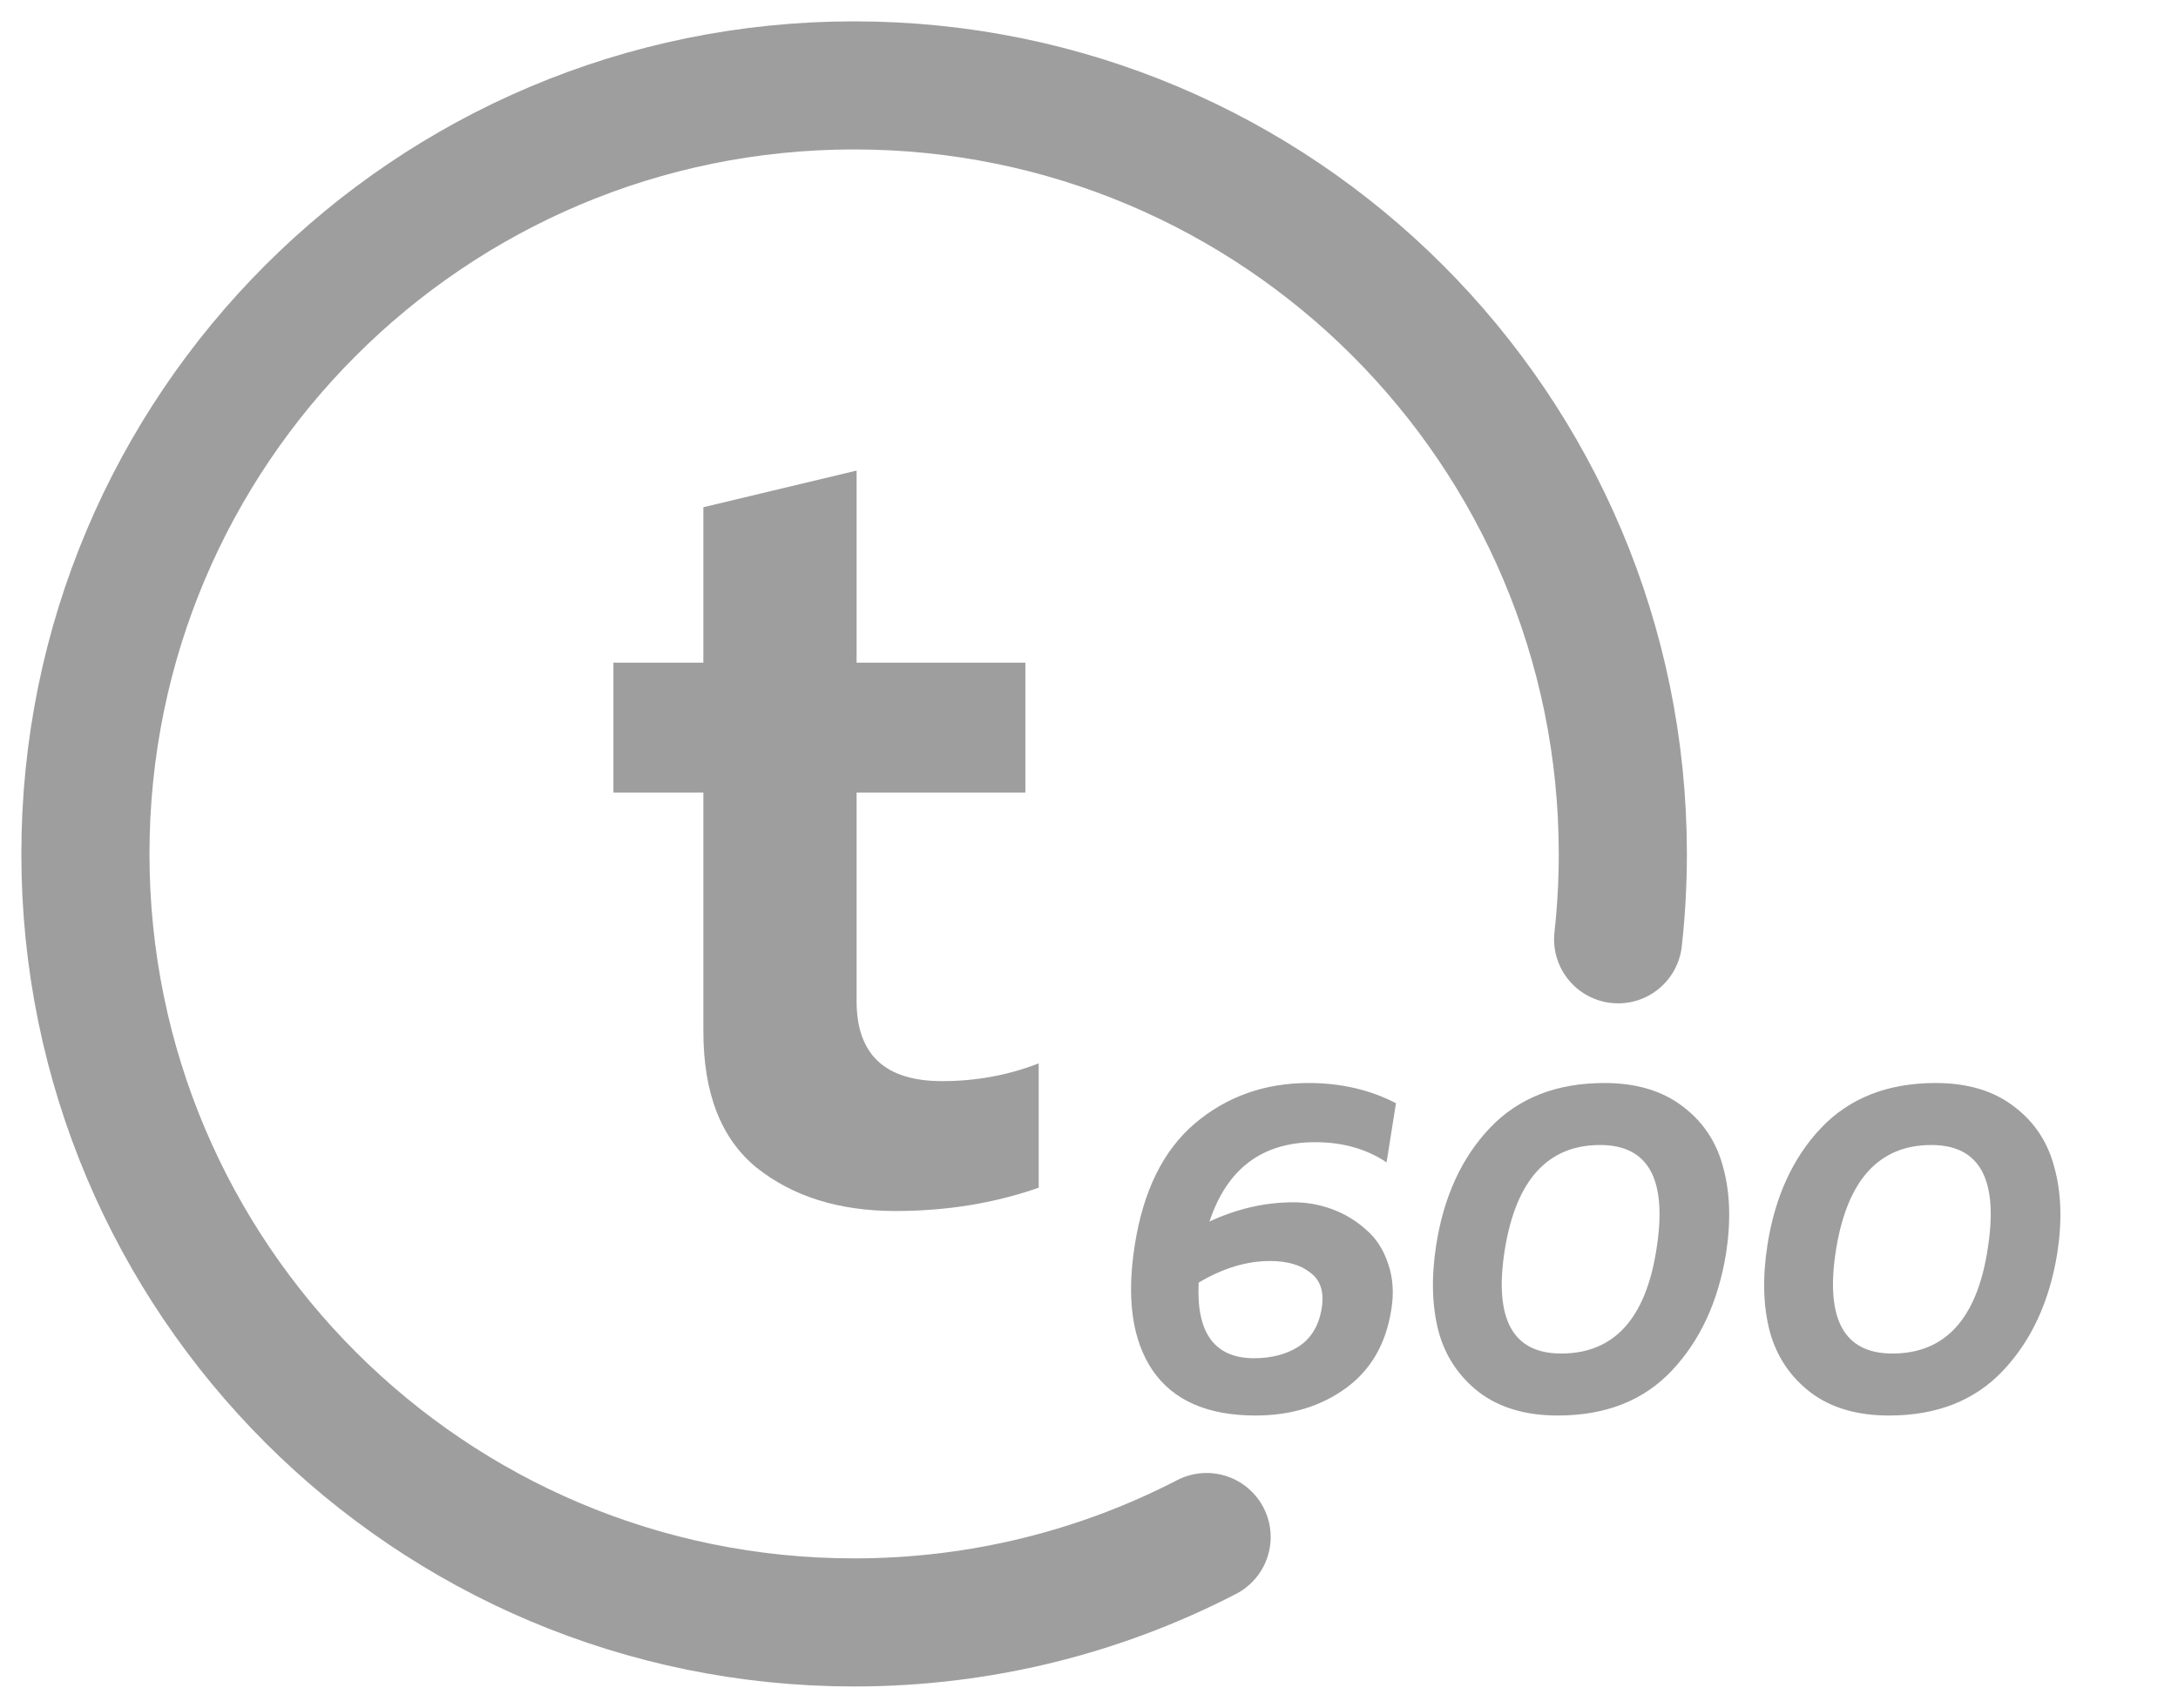 <svg width="51" height="40" viewBox="0 0 51 40" fill="none" xmlns="http://www.w3.org/2000/svg">
<path d="M16.47 11.88L20.058 11.022V15.52H24.01V18.562H20.058V23.45C20.058 24.698 20.725 25.322 22.06 25.322C22.857 25.322 23.611 25.183 24.322 24.906V27.818C23.282 28.182 22.164 28.364 20.968 28.364C19.651 28.364 18.567 28.026 17.718 27.35C16.886 26.674 16.47 25.608 16.47 24.152V18.562H14.364V15.52H16.47V11.88Z" fill="#9E9E9E"/>
<path d="M37.89 22C37.963 21.343 38 20.676 38 20C38 10.059 29.941 2 20 2C10.059 2 2 10.059 2 20C2 29.941 10.059 38 20 38C22.975 38 25.782 37.278 28.254 36" stroke="#9E9E9E" stroke-width="3" stroke-linecap="round"/>
<path d="M28.321 28.611C28.966 28.31 29.623 28.16 30.29 28.16C30.605 28.16 30.91 28.215 31.203 28.325C31.496 28.435 31.757 28.593 31.984 28.798C32.219 28.996 32.391 29.26 32.501 29.59C32.618 29.92 32.644 30.283 32.578 30.679C32.453 31.478 32.098 32.091 31.511 32.516C30.924 32.941 30.22 33.154 29.399 33.154C28.277 33.154 27.474 32.802 26.99 32.098C26.513 31.394 26.374 30.415 26.572 29.161C26.77 27.892 27.239 26.943 27.98 26.312C28.728 25.681 29.615 25.366 30.642 25.366C31.397 25.366 32.079 25.524 32.688 25.839L32.468 27.225C31.999 26.91 31.441 26.752 30.796 26.752C29.557 26.752 28.732 27.372 28.321 28.611ZM29.366 31.812C29.777 31.812 30.125 31.72 30.411 31.537C30.704 31.346 30.884 31.046 30.95 30.635C31.009 30.261 30.921 29.986 30.686 29.81C30.459 29.627 30.143 29.535 29.74 29.535C29.19 29.535 28.633 29.704 28.068 30.041C28.009 31.222 28.442 31.812 29.366 31.812ZM33.63 29.161C33.806 28.032 34.224 27.119 34.884 26.422C35.551 25.718 36.446 25.366 37.568 25.366C38.316 25.366 38.928 25.549 39.405 25.916C39.881 26.275 40.197 26.752 40.351 27.346C40.512 27.933 40.534 28.604 40.417 29.359C40.233 30.488 39.808 31.405 39.141 32.109C38.481 32.806 37.593 33.154 36.479 33.154C35.731 33.154 35.118 32.974 34.642 32.615C34.165 32.248 33.846 31.772 33.685 31.185C33.531 30.591 33.512 29.916 33.63 29.161ZM38.789 29.249C39.045 27.628 38.605 26.818 37.469 26.818C36.244 26.818 35.5 27.636 35.236 29.271C34.979 30.892 35.419 31.702 36.556 31.702C37.795 31.702 38.539 30.884 38.789 29.249ZM41.386 29.161C41.562 28.032 41.98 27.119 42.639 26.422C43.307 25.718 44.202 25.366 45.324 25.366C46.072 25.366 46.684 25.549 47.16 25.916C47.637 26.275 47.953 26.752 48.106 27.346C48.268 27.933 48.29 28.604 48.172 29.359C47.989 30.488 47.564 31.405 46.897 32.109C46.236 32.806 45.349 33.154 44.234 33.154C43.486 33.154 42.874 32.974 42.398 32.615C41.921 32.248 41.602 31.772 41.441 31.185C41.286 30.591 41.268 29.916 41.386 29.161ZM46.544 29.249C46.801 27.628 46.361 26.818 45.224 26.818C44 26.818 43.255 27.636 42.992 29.271C42.735 30.892 43.175 31.702 44.312 31.702C45.551 31.702 46.295 30.884 46.544 29.249Z" fill="#9E9E9E"/>
</svg>
